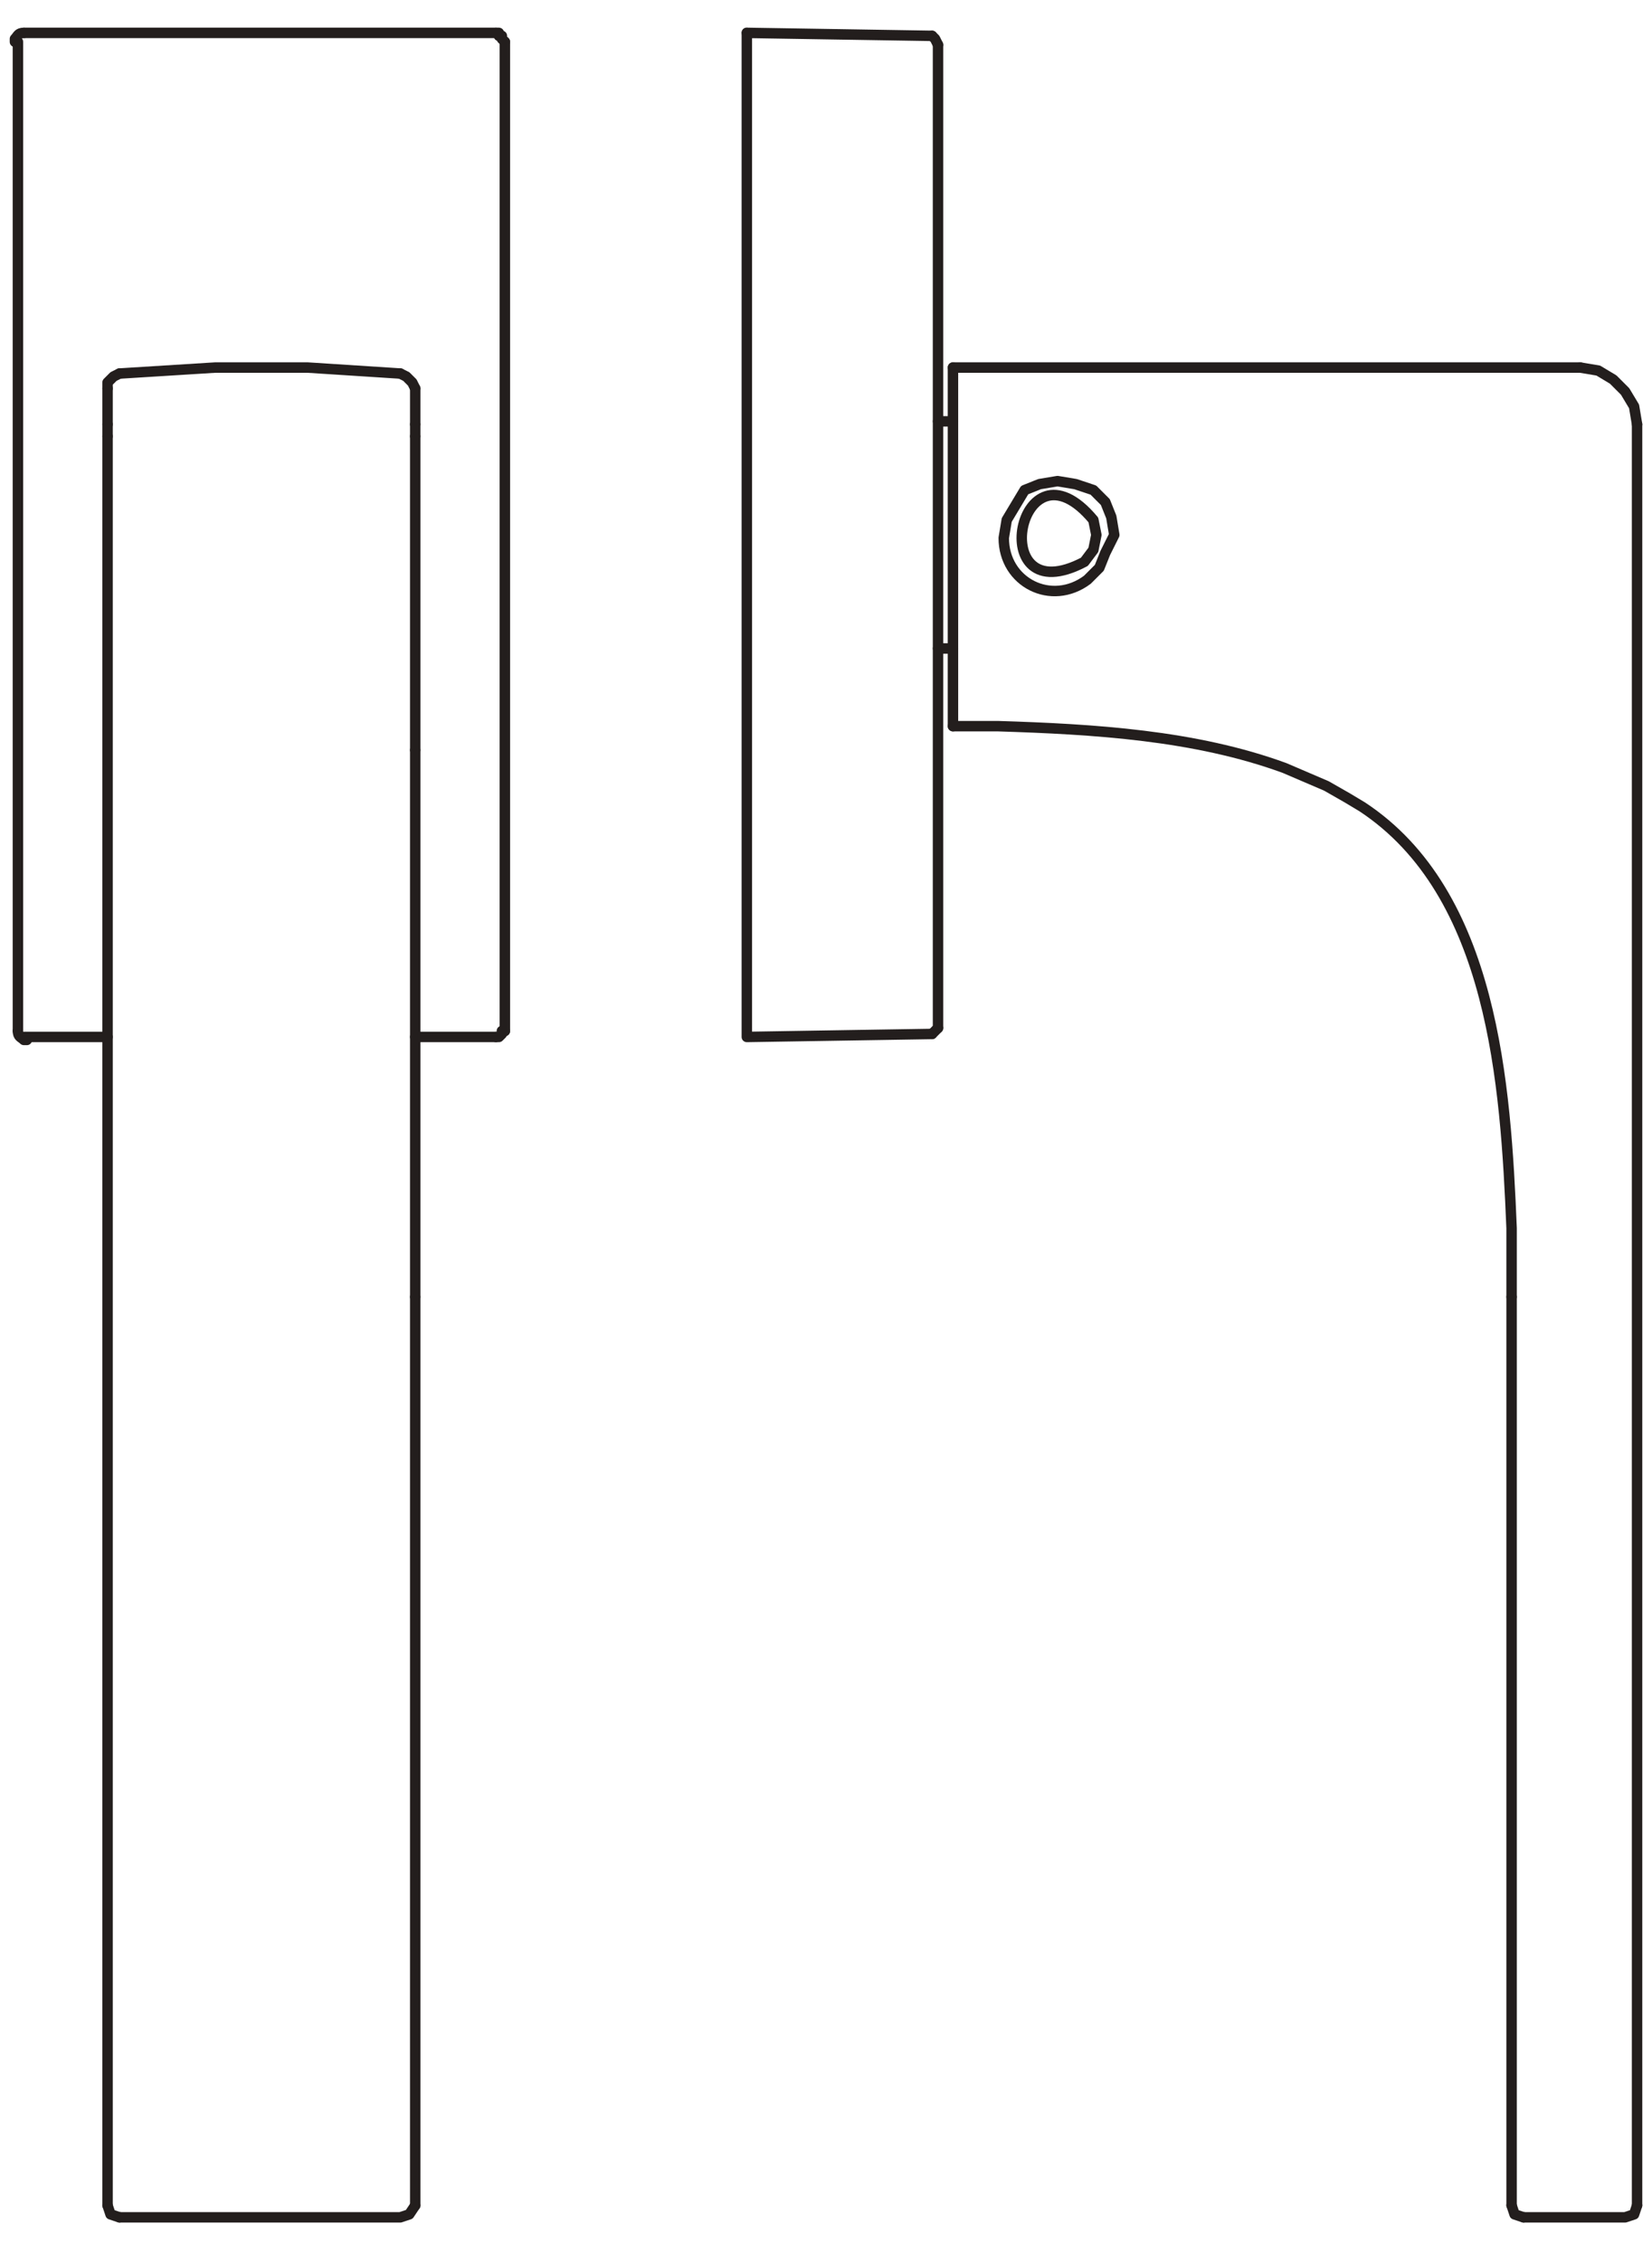 <?xml version="1.0" encoding="UTF-8"?> <svg xmlns="http://www.w3.org/2000/svg" xmlns:xlink="http://www.w3.org/1999/xlink" version="1.1" id="Livello_1" x="0px" y="0px" viewBox="0 0 55.3 75.7" style="enable-background:new 0 0 55.3 75.7;" xml:space="preserve"> <style type="text/css"> .st0{display:none;} .st1{display:inline;fill:none;stroke:#231F20;stroke-width:0.35;stroke-linecap:round;stroke-linejoin:round;stroke-miterlimit:22.926;} .st2{display:inline;fill:none;stroke:#231F20;stroke-width:0.36;stroke-linecap:round;stroke-linejoin:round;stroke-miterlimit:22.926;} .st3{display:inline;} .st4{fill:#4D4D4D;} .st5{fill:none;stroke:#231E1D;stroke-width:0.35;stroke-linecap:round;stroke-linejoin:round;stroke-miterlimit:22.926;} </style> <g class="st0"> <polyline class="st1" points="25.1,13.1 25.1,15.4 25.5,15.5 32.8,15.5 "></polyline> <line class="st1" x1="25.5" y1="13" x2="32.8" y2="13"></line> <line class="st1" x1="25.1" y1="13.1" x2="25.5" y2="13"></line> <line class="st1" x1="36.1" y1="40.1" x2="32.8" y2="40.1"></line> <line class="st1" x1="31.5" y1="25.9" x2="32.8" y2="25.9"></line> <line class="st1" x1="31.5" y1="25.9" x2="31.5" y2="23"></line> <line class="st1" x1="31.5" y1="5.5" x2="31.5" y2="2.5"></line> <line class="st1" x1="31.5" y1="23" x2="32.8" y2="23"></line> <line class="st1" x1="32.8" y1="40.1" x2="32.8" y2="0.9"></line> <line class="st1" x1="31.5" y1="5.5" x2="32.8" y2="5.5"></line> <line class="st1" x1="31.5" y1="2.5" x2="32.8" y2="2.5"></line> <line class="st1" x1="36.1" y1="0.9" x2="32.8" y2="0.9"></line> <line class="st1" x1="49.7" y1="74.8" x2="47.4" y2="74.8"></line> <line class="st1" x1="36.4" y1="1.2" x2="36.4" y2="39.8"></line> <line class="st1" x1="36.6" y1="18.2" x2="36.6" y2="10.3"></line> <line class="st1" x1="36.4" y1="16.5" x2="36.6" y2="16.5"></line> <line class="st1" x1="44.3" y1="19.9" x2="44.3" y2="19.9"></line> <line class="st1" x1="36.4" y1="11.9" x2="36.6" y2="11.9"></line> <line class="st1" x1="36.6" y1="10.3" x2="48.7" y2="10.3"></line> <line class="st1" x1="47.1" y1="30.1" x2="47.1" y2="74.5"></line> <line class="st1" x1="49.9" y1="11.5" x2="49.9" y2="74.5"></line> <line class="st1" x1="44.3" y1="19.9" x2="43.8" y2="19.5"></line> <polyline class="st1" points="49.9,11.5 49.9,11.1 49.7,10.8 49.4,10.5 49.1,10.3 48.7,10.3 "></polyline> <polyline class="st1" points="36.4,1.2 36.4,1.1 36.3,1 36.1,0.9 "></polyline> <polyline class="st1" points="36.1,40.1 36.3,40.1 36.4,40 36.4,39.8 "></polyline> <polyline class="st1" points="49.7,74.8 49.8,74.7 49.9,74.6 49.9,74.5 "></polyline> <polyline class="st1" points="47.1,74.5 47.2,74.6 47.3,74.7 47.4,74.8 "></polyline> <polyline class="st1" points="41.5,18.7 42.1,18.8 42.7,19 43.2,19.2 43.5,19.4 43.8,19.5 "></polyline> <polyline class="st1" points="36.6,18.2 38.1,18.2 38.8,18.3 39.5,18.3 "></polyline> <path class="st1" d="M44.3,19.9l0.3,0.2c2.3,2,2.5,5.9,2.6,8.6l0,1.4"></path> <path class="st1" d="M39.5,18.3l0.3,0c0.6-0.1,1,0,1.5,0.2l0.2,0.1"></path> <line class="st2" x1="5.6" y1="40.1" x2="6.5" y2="40.1"></line> <line class="st2" x1="12.9" y1="40.1" x2="13.8" y2="40.1"></line> <line class="st2" x1="5.3" y1="1.2" x2="5.3" y2="39.8"></line> <line class="st2" x1="13.8" y1="0.9" x2="5.6" y2="0.9"></line> <line class="st2" x1="14" y1="39.8" x2="14" y2="1.2"></line> <polyline class="st2" points="5.6,0.9 5.5,1 5.4,1.1 5.3,1.2 "></polyline> <polyline class="st2" points="5.3,39.8 5.4,40 5.5,40.1 5.6,40.1 "></polyline> <polyline class="st2" points="14,1.2 14,1.1 13.9,1 13.8,0.9 "></polyline> <polyline class="st2" points="13.8,40.1 13.9,40.1 14,40 14,39.8 "></polyline> <line class="st2" x1="12.6" y1="74.8" x2="6.7" y2="74.8"></line> <line class="st2" x1="6.5" y1="74.5" x2="6.5" y2="11.4"></line> <line class="st2" x1="12.9" y1="11.4" x2="12.9" y2="74.5"></line> <polyline class="st2" points="12.9,11.4 12.8,11.3 12.8,11.2 12.7,11.1 "></polyline> <polyline class="st2" points="6.7,11.1 6.6,11.2 6.5,11.3 6.5,11.4 "></polyline> <polyline class="st2" points="12.7,11.1 11.2,11 9.7,10.9 8.2,11 6.7,11.1 "></polyline> <polyline class="st2" points="6.5,74.5 6.5,74.6 6.6,74.7 6.7,74.8 "></polyline> <polyline class="st2" points="12.6,74.8 12.7,74.7 12.8,74.6 12.9,74.5 "></polyline> </g> <g class="st0"> <polygon class="st3" points="11.3,0.9 11.3,0.8 19.9,0.8 19.9,74.9 11.1,74.9 11.1,0.8 11.3,0.8 11.3,0.9 11.4,0.9 11.4,74.7 19.7,74.7 19.7,1 11.3,1 11.3,0.9 11.4,0.9 "></polygon> <path class="st3" d="M15.6,10.5v-0.1c1.7,0,3.1,1.4,3.1,3.1c0,1.7-1.4,3.1-3.1,3.1c-1.7,0-3.1-1.4-3.1-3.1c0-1.7,1.4-3.1,3.1-3.1 V10.5v0.1c-0.8,0-1.5,0.3-2,0.8c-0.5,0.5-0.8,1.2-0.8,2c0,0.8,0.3,1.5,0.8,2c0.5,0.5,1.2,0.8,2,0.8c0.8,0,1.5-0.3,2-0.8 c0.5-0.5,0.8-1.2,0.8-2c0-0.8-0.3-1.5-0.8-2c-0.5-0.5-1.2-0.8-2-0.8V10.5z"></path> <polygon class="st3" points="13.9,39.2 13.9,39.1 17.3,39.1 17.3,39.3 17.3,39.3 17.3,69.9 17.3,70 17.3,70.1 13.8,70.1 13.7,69.9 13.7,69.9 13.7,39.3 13.8,39.2 13.8,39.1 13.9,39.1 13.9,39.2 14,39.3 13.9,39.3 13.9,69.9 14,69.9 13.9,69.9 13.9,69.8 17.2,69.8 17.2,69.9 17.1,69.9 17.1,69.9 17.1,39.3 17.1,39.3 17.2,39.2 17.2,39.4 13.9,39.4 13.9,39.2 14,39.3 "></polygon> <path class="st3" d="M13.9,33.4l0-0.1c0.6,0,1.1,0,1.7,0c0.5,0,1.1,0,1.6,0l0,0l0,0l0.1,0l-0.1,2.9l-0.1,0h0.1l0,0.1 c0,0-0.1,0-0.1,0l0,0c-0.1,0-0.7,0-1.4,0c-0.8,0-1.6,0-1.8,0h0l0,0l-0.1,0l-0.1-3l0.1,0l0,0l0,0L13.9,33.4l0,0.1l0,0L13.9,33.4 L13.9,33.4l0.2,2.8l-0.1,0l0-0.1l0,0l0,0.1v-0.1c0.2,0,1.1,0,1.8,0c0.4,0,0.7,0,1,0c0.1,0,0.2,0,0.3,0l0.1,0l0,0l0,0l0,0l0,0l0,0 l0,0l0,0.1l0-0.1l0,0l0,0.1l0-0.1l0,0.1l-0.1-0.1l0,0l0,0.1l-0.1-0.1l0.1,0.1L17,36.2l0,0l0.1,0.1L17,36.2l0.1,0.1H17l0-0.1 l0.1,0.1H17v0l0.1-2.8l0.1,0l0,0.1l0,0l0-0.1l0,0.1c-0.5,0-1.1,0-1.6,0c-0.6,0-1.1,0-1.7,0L13.9,33.4l0,0.1L13.9,33.4z"></path> <path class="st3" d="M13.9,33.3c0.5,0.5,1,0.7,1.6,0.7c0.6,0,1.1-0.2,1.6-0.7l0.2,0.2c-0.5,0.5-1.2,0.8-1.8,0.8 c-0.6,0-1.2-0.3-1.7-0.8L13.9,33.3z"></path> <path class="st3" d="M13.8,34.5c0.7-0.1,1.2-0.2,1.7-0.2c0.5,0,1,0.1,1.7,0.2l0,0.2c-0.6-0.1-1.1-0.2-1.6-0.2c-0.5,0-1,0.1-1.7,0.2 L13.8,34.5z"></path> <path class="st3" d="M15.6,13.3L15.6,13.3c0.7-0.1,1.3,0.5,1.3,1.2c0,0.7-0.6,1.3-1.3,1.3c-0.7,0-1.3-0.6-1.3-1.3 C14.3,13.8,14.9,13.2,15.6,13.3L15.6,13.3L15.6,13.3c-0.6,0.1-1.2,0.6-1.2,1.2c0,0.6,0.5,1.2,1.2,1.2c0.6,0,1.2-0.5,1.2-1.2 C16.8,13.9,16.2,13.3,15.6,13.3L15.6,13.3z"></path> </g> <g class="st0"> <polygon class="st3" points="33.5,15.1 33.5,15 34.9,15 34.9,21.4 33.4,21.4 33.4,15 33.5,15 33.5,15.1 33.6,15.1 33.6,21.2 34.7,21.2 34.7,15.2 33.5,15.2 33.5,15.1 33.6,15.1 "></polygon> <path class="st3" d="M34.2,4.4V4.3c0.4,0,0.8,0.3,0.8,0.8c0,0.4-0.3,0.8-0.8,0.8c-0.4,0-0.8-0.3-0.8-0.8c0-0.4,0.3-0.8,0.8-0.8V4.4 v0.1c-0.3,0-0.5,0.2-0.5,0.5c0,0.3,0.2,0.5,0.5,0.5c0.3,0,0.5-0.2,0.5-0.5c0-0.3-0.2-0.5-0.5-0.5V4.4z"></path> <path class="st3" d="M34.2,41.2v-0.1c0.4,0,0.8,0.3,0.8,0.8s-0.3,0.8-0.8,0.8c-0.4,0-0.8-0.3-0.8-0.8s0.3-0.8,0.8-0.8V41.2v0.1 c-0.3,0-0.5,0.2-0.5,0.5c0,0.3,0.2,0.5,0.5,0.5c0.3,0,0.5-0.2,0.5-0.5c0-0.3-0.2-0.5-0.5-0.5V41.2z"></path> <g class="st3"> <rect x="29.9" y="0.9" class="st4" width="0.1" height="0.1"></rect> <polygon points="30,0.9 30,1 38.3,1 38.3,26 38.5,26 38.5,0.8 29.9,0.8 29.9,0.9 "></polygon> <polygon points="38.3,45.9 30,45.9 30,1 29.9,1 29.9,0.9 29.9,0.8 29.8,0.8 29.8,46.1 38.5,46.1 38.5,29 38.3,29 "></polygon> <path d="M34.1,25.9v-0.1v-0.1c-0.4,0-0.8,0.1-1.1,0.3h0.4C33.7,25.9,33.9,25.9,34.1,25.9z"></path> <path d="M33.1,26.2h-0.2l0,0v0.1C33,26.3,33,26.2,33.1,26.2z"></path> <path d="M34.1,25.9c0.2,0,0.4,0,0.6,0.1h0.4c-0.3-0.2-0.7-0.3-1.1-0.3v0.1V25.9z"></path> <path d="M32.5,27.5c0-0.3,0.1-0.6,0.3-0.9v-0.4c-0.3,0.3-0.5,0.8-0.5,1.2c0,0.5,0.2,0.9,0.5,1.2v-0.4 C32.6,28.1,32.5,27.8,32.5,27.5z"></path> <path d="M35.7,27.5c0,0.5-0.3,1-0.6,1.3h0.3c0.3-0.3,0.5-0.8,0.5-1.3c0-0.5-0.2-1-0.5-1.3h-0.3C35.5,26.5,35.7,27,35.7,27.5z"></path> <path d="M32.9,28.6v0.1l0,0h0.2C33,28.7,33,28.7,32.9,28.6z"></path> <path d="M34.1,29.1c-0.2,0-0.4,0-0.6-0.1H33c0.3,0.2,0.7,0.3,1.1,0.3c0.4,0,0.8-0.1,1.1-0.3h-0.4C34.5,29.1,34.3,29.1,34.1,29.1z"></path> <path d="M35.2,29h3.1v-0.2h-2.9C35.3,28.9,35.3,28.9,35.2,29z"></path> <path d="M35.4,26.2h2.9V26h-3.2C35.2,26,35.3,26.1,35.4,26.2z"></path> <path d="M49.9,26H38.5v0.2h11.4l0,0v2.6l0,0H38.5V29h11.4c0.1,0,0.2-0.1,0.2-0.2v-2.6C50.1,26.1,50,26,49.9,26z"></path> <path d="M32.7,28.7L32.7,28.7c0,0.2,0.1,0.3,0.2,0.3H33C32.9,28.9,32.8,28.8,32.7,28.7z"></path> <path d="M32.9,26.1L32.9,26.1c-0.1-0.1-0.2,0-0.2,0.1v0.1C32.8,26.2,32.9,26.1,32.9,26.1z"></path> <path d="M33,26L33,26L33,26C33,26,33,26,33,26z"></path> <rect x="38.3" y="26" width="0.2" height="0.2"></rect> <rect x="38.3" y="28.8" width="0.2" height="0.2"></rect> <path d="M32.9,26.1v0.1h0.2c0.1-0.1,0.2-0.2,0.4-0.2H33C33,26,33,26,32.9,26.1L32.9,26.1z"></path> <path d="M34.7,29h0.4c0.1-0.1,0.2-0.1,0.3-0.2h-0.3C35,28.9,34.9,28.9,34.7,29z"></path> <path d="M35.2,26h-0.4c0.1,0.1,0.3,0.1,0.4,0.2h0.3C35.3,26.1,35.2,26,35.2,26z"></path> <path d="M33.1,28.8h-0.2l0,0v-0.1c-0.1-0.1-0.2-0.2-0.2-0.3v0.4c0.1,0.1,0.2,0.2,0.3,0.3h0.4C33.3,28.9,33.2,28.9,33.1,28.8z"></path> <path d="M32.9,26.4v-0.1l0,0v-0.1v0c-0.1,0.1-0.2,0.1-0.2,0.2v0.4C32.8,26.5,32.8,26.4,32.9,26.4z"></path> </g> </g> <g> <line class="st5" x1="0.6" y1="1.4" x2="0.6" y2="34.5"></line> <line class="st5" x1="3.6" y1="14.2" x2="3.6" y2="13"></line> <polyline class="st5" points="3.6,14.6 3.6,43.4 3.6,73.8 "></polyline> <line class="st5" x1="16.9" y1="34.5" x2="16.9" y2="1.4"></line> <line class="st5" x1="13.9" y1="73.8" x2="13.9" y2="43.4"></line> <line class="st5" x1="13.9" y1="25.1" x2="13.9" y2="14.6"></line> <line class="st5" x1="13.9" y1="13" x2="13.9" y2="14.2"></line> <line class="st5" x1="13.9" y1="43.4" x2="13.9" y2="25.1"></line> <line class="st5" x1="0.8" y1="34.7" x2="3.6" y2="34.7"></line> <line class="st5" x1="13.9" y1="34.7" x2="16.6" y2="34.7"></line> <line class="st5" x1="16.6" y1="1.1" x2="0.8" y2="1.1"></line> <polyline class="st5" points="13.4,12.5 10.3,12.3 7.2,12.3 4,12.5 "></polyline> <polyline class="st5" points="13.9,13 13.8,12.8 13.6,12.6 13.4,12.5 "></polyline> <polyline class="st5" points="4,12.5 3.8,12.6 3.6,12.8 3.6,13 "></polyline> <line class="st5" x1="13.9" y1="14.2" x2="13.9" y2="14.6"></line> <line class="st5" x1="3.6" y1="14.6" x2="3.6" y2="14.2"></line> <polyline class="st5" points="16.6,34.7 16.6,34.7 16.7,34.7 16.7,34.7 16.8,34.6 16.8,34.6 16.8,34.6 16.8,34.5 16.9,34.5 "></polyline> <path class="st5" d="M0.8,1.1L0.8,1.1c-0.2,0-0.2,0.1-0.3,0.2v0.1"></path> <path class="st5" d="M0.6,34.5L0.6,34.5c0,0.2,0.1,0.2,0.2,0.3h0.1"></path> <polyline class="st5" points="16.9,1.4 16.8,1.3 16.8,1.3 16.8,1.2 16.8,1.2 16.7,1.2 16.7,1.1 16.6,1.1 16.6,1.1 "></polyline> <polyline class="st5" points="4,74.2 13.4,74.2 13.7,74.1 13.9,73.8 "></polyline> <polyline class="st5" points="3.6,73.8 3.7,74.1 4,74.2 "></polyline> <polyline class="st5" points="31.2,34.6 25,34.7 25,1.1 "></polyline> <line class="st5" x1="31.4" y1="1.5" x2="31.4" y2="34.4"></line> <line class="st5" x1="31.9" y1="21.7" x2="31.4" y2="21.7"></line> <line class="st5" x1="31.9" y1="24.3" x2="31.9" y2="12.3"></line> <line class="st5" x1="31.9" y1="14.1" x2="31.4" y2="14.1"></line> <line class="st5" x1="31.9" y1="12.3" x2="52.9" y2="12.3"></line> <line class="st5" x1="31.2" y1="1.2" x2="25" y2="1.1"></line> <line class="st5" x1="50.6" y1="43.4" x2="50.6" y2="73.8"></line> <line class="st5" x1="54.8" y1="14.2" x2="54.8" y2="73.8"></line> <polyline class="st5" points="54.8,14.2 54.7,13.6 54.4,13.1 54,12.7 53.5,12.4 52.9,12.3 "></polyline> <path class="st5" d="M37.3,17.9l-0.1-0.6l-0.2-0.5l-0.4-0.4L36,16.2l-0.6-0.1l-0.6,0.1l-0.5,0.2L34,16.9l-0.3,0.5l-0.1,0.6 c0,1.5,1.6,2.3,2.8,1.4l0.4-0.4l0.2-0.5L37.3,17.9z"></path> <path class="st5" d="M36.7,17.9l-0.1-0.5c-2.5-3-3.7,3.2-0.3,1.4l0.3-0.4L36.7,17.9z"></path> <polyline class="st5" points="31.2,34.6 31.3,34.5 31.4,34.4 "></polyline> <polyline class="st5" points="31.4,1.5 31.3,1.3 31.2,1.2 "></polyline> <path class="st5" d="M31.9,24.3l1.5,0c3.2,0.1,6.6,0.3,9.6,1.4l0.7,0.3l0.7,0.3l0.7,0.4l0.5,0.3c4.4,2.9,4.8,9.3,5,14.1l0,2.3"></path> <polyline class="st5" points="51,74.2 54.4,74.2 54.7,74.1 54.8,73.8 "></polyline> <polyline class="st5" points="50.6,73.8 50.7,74.1 51,74.2 "></polyline> </g> </svg> 